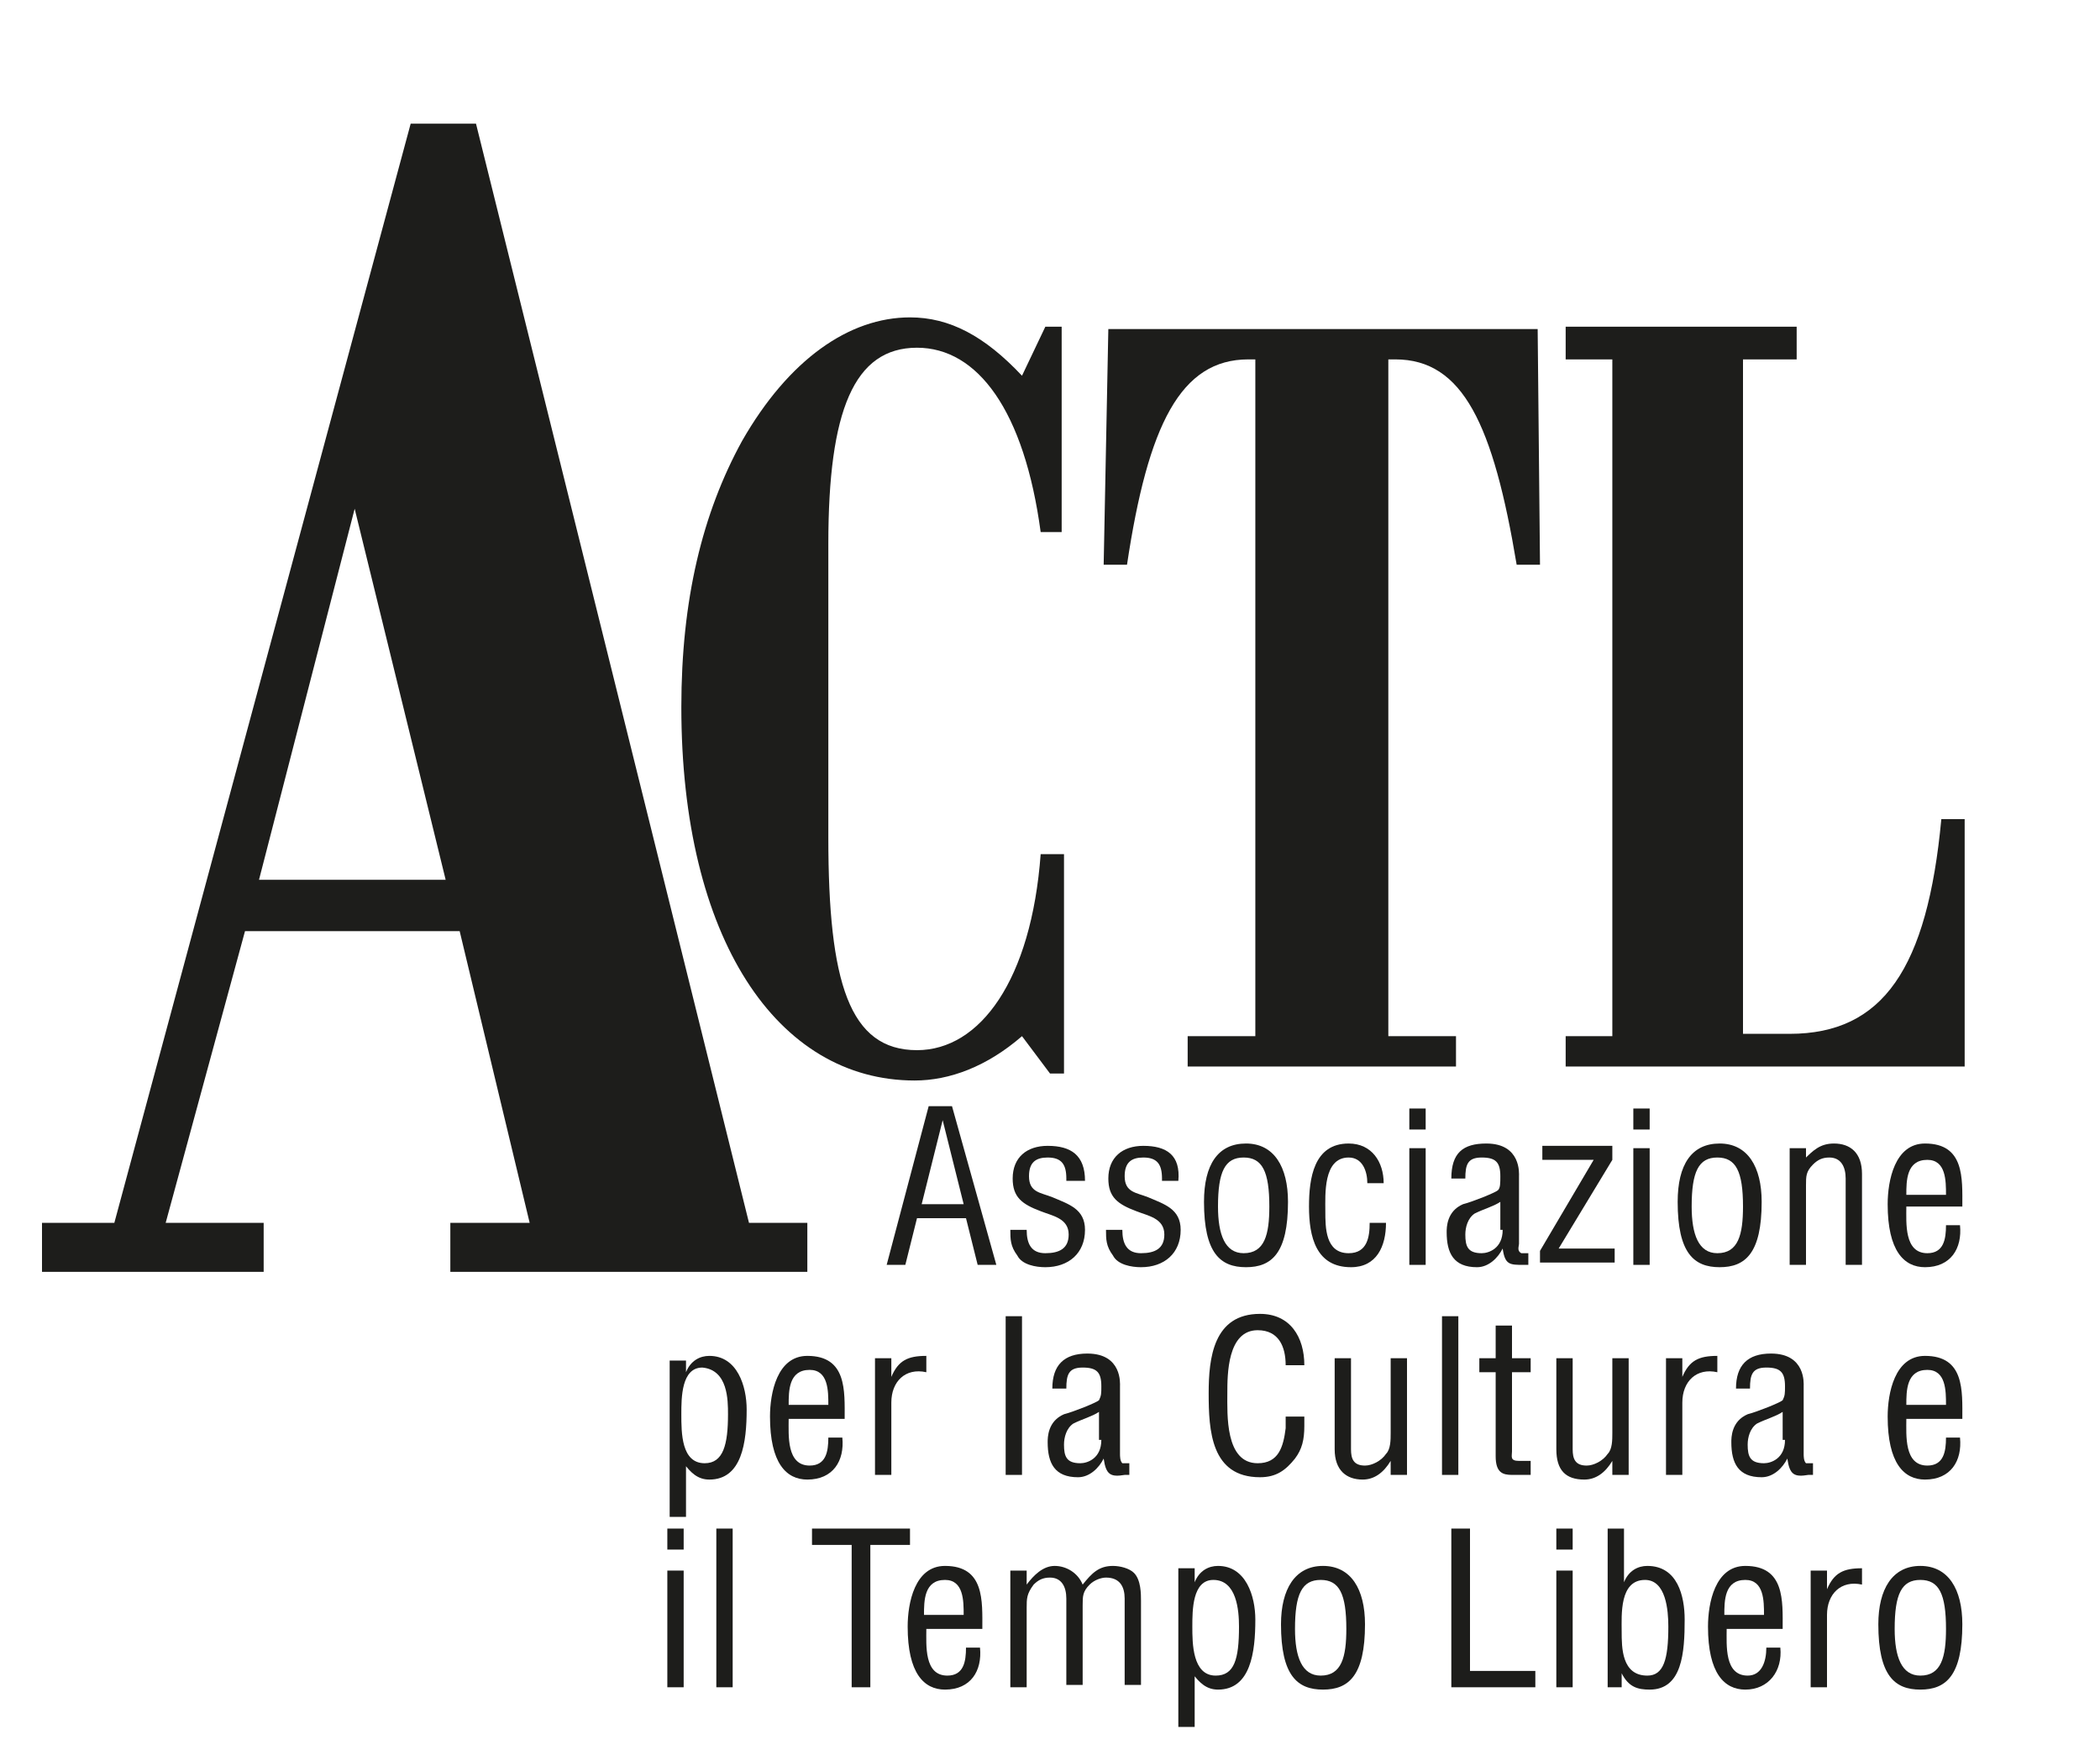 <?xml version="1.0" encoding="UTF-8"?> <svg xmlns="http://www.w3.org/2000/svg" xmlns:xlink="http://www.w3.org/1999/xlink" version="1.1" id="Livello_1" x="0px" y="0px" viewBox="0 0 90 75" overflow="visible" xml:space="preserve"> <g> <path fill="#1D1D1B" d="M41.3,51.6h-1.8l0.9-3.6h0L41.3,51.6z M38,54.2h0.8l0.5-2h2.1l0.5,2h0.8l-1.9-6.8h-1L38,54.2z"></path> <path fill="#1D1D1B" d="M45.7,50.5c0-0.6-0.2-0.9-0.8-0.9c-0.5,0-0.8,0.2-0.8,0.8c0,0.7,0.5,0.7,1,0.9c0.7,0.3,1.4,0.5,1.4,1.4 c0,1-0.7,1.6-1.7,1.6c-0.4,0-1-0.1-1.2-0.5c-0.3-0.4-0.3-0.7-0.3-1.1h0.7c0,0.6,0.2,1,0.8,1c0.6,0,1-0.2,1-0.8c0-0.7-0.7-0.8-1.2-1 c-0.8-0.3-1.2-0.6-1.2-1.4c0-0.9,0.6-1.4,1.5-1.4c1,0,1.6,0.4,1.6,1.5H45.7z"></path> <path fill="#1D1D1B" d="M49.8,50.5c0-0.6-0.2-0.9-0.8-0.9c-0.5,0-0.8,0.2-0.8,0.8c0,0.7,0.5,0.7,1,0.9c0.7,0.3,1.4,0.5,1.4,1.4 c0,1-0.7,1.6-1.7,1.6c-0.4,0-1-0.1-1.2-0.5c-0.3-0.4-0.3-0.7-0.3-1.1h0.7c0,0.6,0.2,1,0.8,1c0.6,0,1-0.2,1-0.8c0-0.7-0.7-0.8-1.2-1 c-0.8-0.3-1.2-0.6-1.2-1.4c0-0.9,0.6-1.4,1.5-1.4c1,0,1.6,0.4,1.5,1.5H49.8z"></path> <path fill="#1D1D1B" d="M54.4,51.7c0,1.2-0.2,2-1.1,2c-0.8,0-1.1-0.8-1.1-2c0-1.5,0.3-2.1,1.1-2.1C54.1,49.6,54.4,50.2,54.4,51.7z M55.2,51.5c0-1.5-0.6-2.5-1.8-2.5c-1.2,0-1.8,0.9-1.8,2.5c0,2.2,0.7,2.8,1.8,2.8C54.5,54.3,55.2,53.7,55.2,51.5z"></path> <path fill="#1D1D1B" d="M56.8,51.9c0,0.7,0,1.8,1,1.8c0.8,0,0.9-0.7,0.9-1.3h0.7c0,1-0.4,1.9-1.5,1.9c-1.5,0-1.8-1.3-1.8-2.6 c0-1.2,0.2-2.7,1.7-2.7c1,0,1.5,0.8,1.5,1.7h-0.7c0-0.5-0.2-1.1-0.8-1.1C56.7,49.6,56.8,51.2,56.8,51.9z"></path> <path fill="#1D1D1B" d="M60.4,54.2v-5h0.7v5H60.4z M60.4,48.4v-0.9h0.7v0.9H60.4z"></path> <path fill="#1D1D1B" d="M64.4,52.7c0,0.8-0.6,1-0.9,1c-0.6,0-0.7-0.3-0.7-0.8c0-0.3,0.1-0.7,0.4-0.9c0.4-0.2,0.8-0.3,1.1-0.5V52.7z M65.5,53.7c-0.1,0-0.2,0-0.3,0c-0.2-0.1-0.1-0.3-0.1-0.4v-2.9c0-0.1,0.1-1.4-1.4-1.4c-1,0-1.5,0.4-1.5,1.5h0.6 c0-0.6,0.1-0.9,0.7-0.9c0.6,0,0.8,0.2,0.8,0.8c0,0.3,0,0.5-0.1,0.6c-0.1,0.1-1.1,0.5-1.5,0.6c-0.7,0.3-0.7,1-0.7,1.2 c0,0.9,0.3,1.5,1.3,1.5c0.5,0,0.9-0.4,1.1-0.8h0c0.1,0.7,0.3,0.7,0.9,0.7c0.1,0,0.1,0,0.2,0V53.7z"></path> <path fill="#1D1D1B" d="M66,54.2v-0.6l2.3-3.9h-2.2v-0.6h3v0.6l-2.3,3.8h2.4v0.6H66z"></path> <path fill="#1D1D1B" d="M70,54.2v-5h0.7v5H70z M70,48.4v-0.9h0.7v0.9H70z"></path> <path fill="#1D1D1B" d="M74.7,51.7c0,1.2-0.2,2-1.1,2c-0.8,0-1.1-0.8-1.1-2c0-1.5,0.3-2.1,1.1-2.1C74.4,49.6,74.7,50.2,74.7,51.7z M75.5,51.5c0-1.5-0.6-2.5-1.8-2.5c-1.2,0-1.8,0.9-1.8,2.5c0,2.2,0.7,2.8,1.8,2.8C74.8,54.3,75.5,53.7,75.5,51.5z"></path> <path fill="#1D1D1B" d="M77.3,49.7c0.4-0.4,0.7-0.7,1.3-0.7c0.7,0,1.2,0.4,1.2,1.3v3.9h-0.7v-3.7c0-0.5-0.2-0.9-0.7-0.9 c-0.3,0-0.5,0.1-0.7,0.3c-0.3,0.3-0.3,0.5-0.3,0.9v3.4h-0.7v-5h0.7V49.7z"></path> <path fill="#1D1D1B" d="M81.7,51.2c0-0.6,0-1.5,0.9-1.5c0.8,0,0.8,0.9,0.8,1.5H81.7z M83.4,52.5c0,0.6-0.1,1.2-0.8,1.2 c-1,0-0.9-1.3-0.9-2h2.4c0-1.2,0.1-2.7-1.6-2.7c-1.3,0-1.6,1.6-1.6,2.6c0,2,0.7,2.7,1.6,2.7c1.1,0,1.6-0.8,1.5-1.8H83.4z"></path> <path fill="#1D1D1B" d="M31.2,60.6c0,1.3-0.2,2.1-1,2.1c-1,0-1-1.3-1-2.1c0-0.7,0-2,0.9-2C31.2,58.7,31.2,60,31.2,60.6z M29.3,62.7 c0.3,0.4,0.6,0.7,1.1,0.7c1.4,0,1.6-1.6,1.6-3c0-1-0.4-2.3-1.6-2.3c-0.4,0-0.8,0.2-1,0.7h0v-0.5h-0.7v6.7h0.7V62.7z"></path> <path fill="#1D1D1B" d="M33.8,60.2c0-0.6,0-1.5,0.9-1.5c0.8,0,0.8,0.9,0.8,1.5H33.8z M35.5,61.6c0,0.6-0.1,1.2-0.8,1.2 c-1,0-0.9-1.3-0.9-2h2.4c0-1.2,0.1-2.7-1.6-2.7c-1.3,0-1.6,1.6-1.6,2.6c0,2,0.7,2.7,1.6,2.7c1.1,0,1.6-0.8,1.5-1.8H35.5z"></path> <path fill="#1D1D1B" d="M38.2,59L38.2,59c0.3-0.7,0.7-0.9,1.5-0.9v0.7c-0.9-0.2-1.5,0.4-1.5,1.3v3.1h-0.7v-5h0.7V59z"></path> <path fill="#1D1D1B" d="M43.1,63.2v-6.8h0.7v6.8H43.1z"></path> <path fill="#1D1D1B" d="M47.2,61.7c0,0.8-0.6,1-0.9,1c-0.6,0-0.7-0.3-0.7-0.8c0-0.3,0.1-0.7,0.4-0.9c0.4-0.2,0.8-0.3,1.1-0.5V61.7z M48.4,62.7c-0.1,0-0.2,0-0.3,0c-0.1-0.1-0.1-0.3-0.1-0.4v-2.9c0-0.1,0.1-1.4-1.4-1.4c-1,0-1.5,0.5-1.5,1.5h0.6 c0-0.6,0.1-0.9,0.7-0.9c0.6,0,0.8,0.2,0.8,0.8c0,0.3,0,0.4-0.1,0.6c-0.1,0.1-1.1,0.5-1.5,0.6c-0.7,0.3-0.7,1-0.7,1.2 c0,0.9,0.3,1.5,1.3,1.5c0.5,0,0.9-0.4,1.1-0.8h0c0.1,0.7,0.3,0.8,0.9,0.7c0.1,0,0.1,0,0.2,0V62.7z"></path> <path fill="#1D1D1B" d="M55.1,58.5c0-0.8-0.3-1.5-1.2-1.5c-1.3,0-1.3,1.9-1.3,2.7c0,0.9-0.1,3,1.3,3c0.9,0,1.1-0.7,1.2-1.5 c0-0.1,0-0.3,0-0.5h0.8c0,0.1,0,0.3,0,0.4c0,0.6-0.1,1-0.4,1.4c-0.4,0.5-0.8,0.8-1.5,0.8c-2.1,0-2.2-2-2.2-3.6 c0-1.5,0.2-3.4,2.2-3.4c1.3,0,1.9,1,1.9,2.2H55.1z"></path> <path fill="#1D1D1B" d="M59.6,62.6L59.6,62.6c-0.3,0.5-0.7,0.8-1.2,0.8c-0.7,0-1.2-0.4-1.2-1.3v-3.9h0.7v3.9c0,0.4,0.1,0.7,0.6,0.7 c0.3,0,0.7-0.2,0.9-0.5c0.2-0.2,0.2-0.6,0.2-0.9v-3.2h0.7v5h-0.7V62.6z"></path> <path fill="#1D1D1B" d="M61.8,63.2v-6.8h0.7v6.8H61.8z"></path> <path fill="#1D1D1B" d="M64.8,58.2h0.8v0.6h-0.8v3.4c0,0.2-0.1,0.4,0.3,0.4h0.5v0.6h-0.8c-0.4,0-0.7-0.1-0.7-0.8v-3.6h-0.7v-0.6 h0.7v-1.4h0.7V58.2z"></path> <path fill="#1D1D1B" d="M69.1,62.6L69.1,62.6c-0.3,0.5-0.7,0.8-1.2,0.8c-0.8,0-1.2-0.4-1.2-1.3v-3.9h0.7v3.9c0,0.4,0.1,0.7,0.6,0.7 c0.3,0,0.7-0.2,0.9-0.5c0.2-0.2,0.2-0.6,0.2-0.9v-3.2h0.7v5h-0.7V62.6z"></path> <path fill="#1D1D1B" d="M72.1,59L72.1,59c0.3-0.7,0.7-0.9,1.5-0.9v0.7c-0.9-0.2-1.5,0.4-1.5,1.3v3.1h-0.7v-5h0.7V59z"></path> <path fill="#1D1D1B" d="M76.5,61.7c0,0.8-0.6,1-0.9,1c-0.6,0-0.7-0.3-0.7-0.8c0-0.3,0.1-0.7,0.4-0.9c0.4-0.2,0.8-0.3,1.1-0.5V61.7z M77.7,62.7c-0.1,0-0.2,0-0.3,0c-0.1-0.1-0.1-0.3-0.1-0.4v-2.9c0-0.1,0.1-1.4-1.4-1.4c-1,0-1.5,0.5-1.5,1.5H75 c0-0.6,0.1-0.9,0.7-0.9c0.6,0,0.8,0.2,0.8,0.8c0,0.3,0,0.4-0.1,0.6c-0.1,0.1-1.1,0.5-1.5,0.6c-0.7,0.3-0.7,1-0.7,1.2 c0,0.9,0.3,1.5,1.3,1.5c0.5,0,0.9-0.4,1.1-0.8h0c0.1,0.7,0.3,0.8,0.9,0.7c0,0,0.1,0,0.2,0V62.7z"></path> <path fill="#1D1D1B" d="M81.7,60.2c0-0.6,0-1.5,0.9-1.5c0.8,0,0.8,0.9,0.8,1.5H81.7z M83.4,61.6c0,0.6-0.1,1.2-0.8,1.2 c-1,0-0.9-1.3-0.9-2h2.4c0-1.2,0.1-2.7-1.6-2.7c-1.3,0-1.6,1.6-1.6,2.6c0,2,0.7,2.7,1.6,2.7c1.1,0,1.6-0.8,1.5-1.8H83.4z"></path> <path fill="#1D1D1B" d="M28.6,72.3v-5h0.7v5H28.6z M28.6,66.4v-0.9h0.7v0.9H28.6z"></path> <path fill="#1D1D1B" d="M30.7,72.3v-6.8h0.7v6.8H30.7z"></path> <path fill="#1D1D1B" d="M34.7,65.5h4.3v0.7h-1.7v6.1h-0.8v-6.1h-1.7V65.5z"></path> <path fill="#1D1D1B" d="M39.6,69.2c0-0.6,0-1.5,0.9-1.5c0.8,0,0.8,0.9,0.8,1.5H39.6z M41.4,70.6c0,0.6-0.1,1.2-0.8,1.2 c-1,0-0.9-1.3-0.9-2h2.4c0-1.2,0.1-2.7-1.6-2.7c-1.3,0-1.6,1.6-1.6,2.6c0,2,0.7,2.7,1.6,2.7c1.1,0,1.6-0.8,1.5-1.8H41.4z"></path> <path fill="#1D1D1B" d="M44,72.3h-0.7v-5H44v0.6c0.3-0.4,0.7-0.8,1.2-0.8c0.5,0,1,0.3,1.2,0.8c0.4-0.5,0.7-0.8,1.3-0.8 c0.3,0,0.7,0.1,0.9,0.3c0.3,0.3,0.3,0.9,0.3,1.2v3.6h-0.7v-3.7c0-0.5-0.2-0.9-0.8-0.9c-0.2,0-0.5,0.1-0.7,0.3 c-0.3,0.3-0.3,0.5-0.3,0.9v3.4h-0.7v-3.7c0-0.5-0.2-0.9-0.7-0.9c-0.3,0-0.5,0.1-0.7,0.3C44,68.3,44,68.5,44,68.9V72.3z"></path> <path fill="#1D1D1B" d="M53.1,69.7c0,1.4-0.2,2.1-1,2.1c-1,0-1-1.4-1-2.1c0-0.7,0-2,0.9-2C53,67.7,53.1,69,53.1,69.7z M51.1,71.7 c0.3,0.4,0.6,0.7,1.1,0.7c1.4,0,1.6-1.6,1.6-3c0-1-0.4-2.3-1.6-2.3c-0.4,0-0.8,0.2-1,0.7h0v-0.6h-0.7V74h0.7V71.7z"></path> <path fill="#1D1D1B" d="M57.7,69.8c0,1.2-0.2,2-1.1,2c-0.8,0-1.1-0.8-1.1-2c0-1.5,0.3-2.1,1.1-2.1C57.4,67.7,57.7,68.3,57.7,69.8z M58.5,69.6c0-1.5-0.6-2.5-1.8-2.5c-1.2,0-1.8,1-1.8,2.5c0,2.2,0.7,2.8,1.8,2.8C57.8,72.4,58.5,71.8,58.5,69.6z"></path> <path fill="#1D1D1B" d="M62.2,72.3v-6.8h0.8v6.1h2.8v0.7H62.2z"></path> <path fill="#1D1D1B" d="M66.7,72.3v-5h0.7v5H66.7z M66.7,66.4v-0.9h0.7v0.9H66.7z"></path> <path fill="#1D1D1B" d="M69.5,69.9c0-0.7-0.1-2.2,1-2.2c0.9,0,1,1.3,1,2c0,1.4-0.2,2.1-0.9,2.1C69.5,71.8,69.5,70.6,69.5,69.9z M69.5,71.7L69.5,71.7c0.3,0.6,0.7,0.7,1.2,0.7c1.4,0,1.5-1.6,1.5-3c0-1-0.3-2.3-1.6-2.3c-0.4,0-0.8,0.2-1,0.7h0v-2.3h-0.7v6.8h0.6 V71.7z"></path> <path fill="#1D1D1B" d="M73.9,69.2c0-0.6,0-1.5,0.9-1.5c0.8,0,0.8,0.9,0.8,1.5H73.9z M75.7,70.6c0,0.6-0.2,1.2-0.8,1.2 c-1,0-0.9-1.3-0.9-2h2.4c0-1.2,0.1-2.7-1.6-2.7c-1.3,0-1.6,1.6-1.6,2.6c0,2,0.7,2.7,1.6,2.7c1,0,1.6-0.8,1.5-1.8H75.7z"></path> <path fill="#1D1D1B" d="M78.3,68.1L78.3,68.1c0.3-0.7,0.7-0.9,1.5-0.9v0.7c-0.9-0.2-1.5,0.4-1.5,1.3v3.1h-0.7v-5h0.7V68.1z"></path> <path fill="#1D1D1B" d="M83.4,69.8c0,1.2-0.2,2-1.1,2c-0.8,0-1.1-0.8-1.1-2c0-1.5,0.3-2.1,1.1-2.1C83.1,67.7,83.4,68.3,83.4,69.8z M84.1,69.6c0-1.5-0.6-2.5-1.8-2.5c-1.2,0-1.8,1-1.8,2.5c0,2.2,0.7,2.8,1.8,2.8C83.4,72.4,84.1,71.8,84.1,69.6z"></path> </g> <path fill="#1D1D1B" d="M11.1,37.7l4.1-15.9l3.9,15.9H11.1z M1.8,54.5h9.5v-2.1H7.1l3.4-12.5h9.2l3,12.5h-3.4v2.1h15.3v-2.1h-2.5 L20.4,5.3h-2.8L4.9,52.4H1.8V54.5z"></path> <path fill="#1D1D1B" d="M43.8,44.4c-1.5,1.3-3.1,1.9-4.6,1.9c-5.9,0-10-6.1-10-16c0-4.6,0.9-8.3,2.6-11.4c2-3.5,4.6-5.3,7.2-5.3 c1.7,0,3.2,0.8,4.8,2.5l1-2.1h0.7v8.8h-0.9c-0.7-5.2-2.7-7.9-5.3-7.9c-2.7,0-3.8,2.7-3.8,8.4v12.6c0,6.2,0.9,9.1,3.8,9.1 c2.7,0,4.9-3,5.3-8.4h1V46H45L43.8,44.4z"></path> <path fill="#1D1D1B" d="M50.9,44.4h2.9v-29c-0.1,0-0.3,0-0.3,0c-2.9,0-4.3,2.8-5.2,8.8h-1l0.2-10.1h18.4L66,24.2h-1 c-1-6-2.3-8.8-5.2-8.8c-0.1,0-0.2,0-0.3,0v29h2.9v1.3H50.9V44.4z"></path> <path fill="#1D1D1B" d="M67.1,44.4h2V15.4h-2v-1.4H77v1.4h-2.3v28.9h2c4,0,5.9-2.8,6.5-9.2h1v10.6H67.1V44.4z"></path> </svg> 